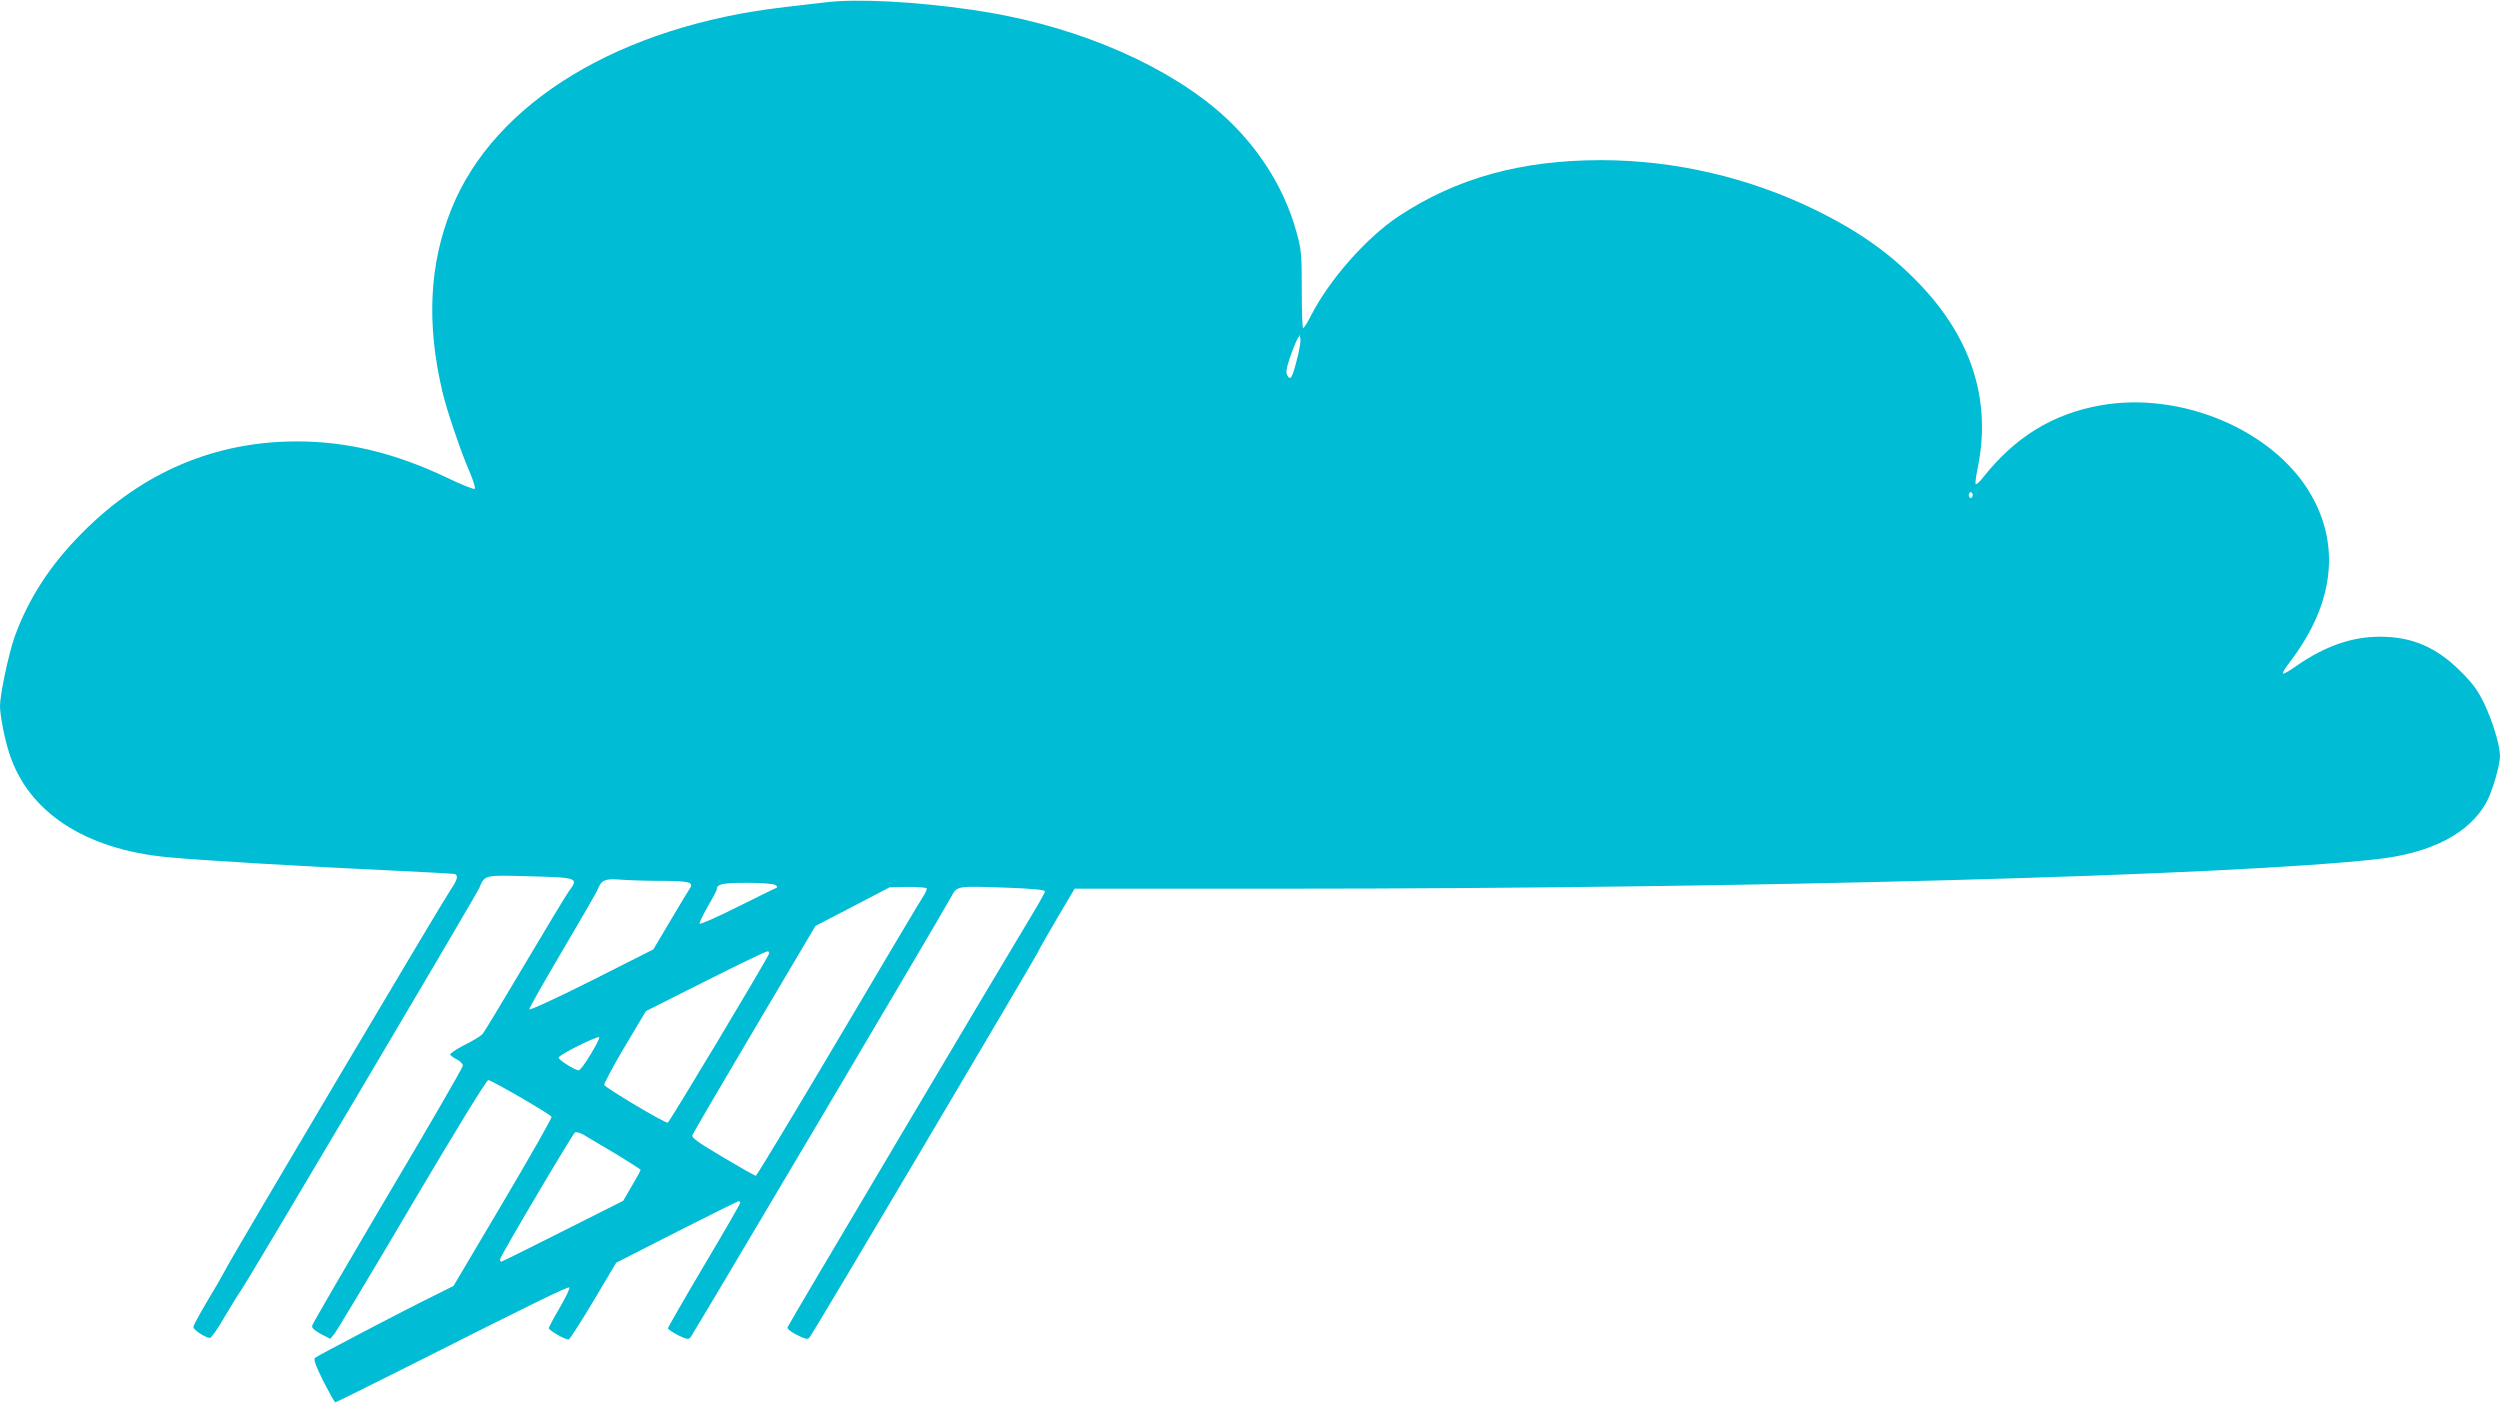 <?xml version="1.0" standalone="no"?>
<!DOCTYPE svg PUBLIC "-//W3C//DTD SVG 20010904//EN"
 "http://www.w3.org/TR/2001/REC-SVG-20010904/DTD/svg10.dtd">
<svg version="1.0" xmlns="http://www.w3.org/2000/svg"
 width="1280pt" height="721pt" viewBox="0 0 1280 721"
 preserveAspectRatio="xMidYMid meet">
<g transform="translate(0,721) scale(0.1,-0.1)"
fill="#00bcd4" stroke="none">
<path d="M4235 7199 c-44 -5 -141 -16 -215 -25 -846 -97 -1490 -488 -1709
-1035 -113 -281 -128 -586 -46 -934 22 -95 96 -312 139 -410 19 -44 31 -83 27
-88 -4 -4 -68 21 -142 57 -265 126 -511 186 -769 186 -419 0 -789 -157 -1095
-464 -167 -167 -278 -338 -350 -536 -30 -85 -75 -295 -75 -355 0 -46 23 -167
47 -240 96 -302 387 -494 813 -534 171 -16 708 -48 1105 -66 193 -9 356 -18
363 -20 20 -7 14 -30 -21 -81 -43 -63 -1116 -1872 -1150 -1940 -15 -29 -58
-104 -97 -168 -38 -64 -70 -123 -70 -130 0 -15 62 -56 85 -56 7 0 41 48 75
108 35 59 73 121 85 137 32 44 1204 2022 1219 2059 27 66 27 66 234 60 277 -7
276 -7 223 -80 -15 -21 -117 -190 -226 -374 -109 -184 -205 -343 -214 -354 -9
-10 -51 -36 -94 -57 -43 -22 -75 -44 -72 -49 4 -6 19 -17 36 -25 16 -9 29 -23
29 -31 0 -9 -173 -308 -385 -665 -211 -358 -386 -658 -387 -667 -2 -11 13 -25
45 -42 l48 -25 22 27 c12 15 191 313 397 663 230 389 381 635 390 635 16 0
315 -173 324 -188 3 -5 -109 -202 -248 -437 l-254 -429 -108 -54 c-143 -70
-586 -302 -601 -314 -9 -7 2 -37 42 -119 31 -60 58 -109 62 -109 3 0 148 72
322 159 696 351 870 436 876 429 4 -4 -18 -50 -49 -103 -31 -53 -56 -100 -56
-105 0 -12 89 -62 102 -58 6 2 63 91 127 198 l116 195 310 158 c170 86 313
157 317 157 5 0 8 -4 8 -9 0 -4 -83 -149 -185 -320 -102 -172 -185 -317 -185
-322 0 -5 23 -20 51 -35 43 -21 54 -23 64 -12 12 14 1295 2180 1336 2258 30
55 25 54 287 45 133 -5 192 -11 192 -19 0 -6 -29 -58 -64 -116 -163 -269
-1251 -2104 -1254 -2116 -2 -7 19 -25 49 -39 43 -22 54 -24 64 -13 14 15 1175
1975 1175 1984 0 3 41 75 91 160 l91 154 1067 0 c2408 0 4829 66 5601 151 279
31 475 133 562 294 30 56 68 188 68 235 0 53 -39 182 -82 270 -33 67 -58 102
-122 165 -123 122 -247 175 -411 175 -142 0 -277 -47 -418 -143 -94 -66 -100
-62 -36 23 219 291 253 589 98 853 -192 326 -661 524 -1072 452 -245 -43 -440
-162 -604 -370 -17 -22 -34 -37 -37 -34 -4 3 1 39 9 79 72 344 -27 663 -295
944 -150 157 -309 270 -535 381 -339 166 -721 255 -1098 255 -409 0 -740 -92
-1034 -286 -168 -111 -359 -328 -454 -516 -16 -32 -33 -58 -37 -58 -4 0 -7 89
-7 198 0 184 -2 203 -28 297 -67 243 -219 470 -425 638 -302 246 -753 428
-1237 497 -289 42 -583 57 -740 39z m2405 -1831 c-24 -94 -33 -109 -49 -80 -8
15 -5 36 13 90 13 38 30 80 37 93 l14 24 3 -22 c2 -13 -6 -60 -18 -105z m3460
-693 c0 -8 -4 -15 -10 -15 -5 0 -10 7 -10 15 0 8 5 15 10 15 6 0 10 -7 10 -15z
m-6716 -1975 c141 0 169 -7 149 -37 -7 -10 -52 -85 -100 -166 l-88 -148 -317
-160 c-192 -96 -318 -154 -318 -146 0 7 77 143 171 302 94 159 175 299 179
311 19 49 39 57 119 50 40 -3 133 -6 205 -6z m586 -21 c11 -8 12 -12 3 -16 -7
-2 -97 -47 -200 -98 -104 -52 -190 -90 -191 -84 -2 5 17 44 42 88 25 43 46 82
46 87 0 28 28 34 155 34 75 0 136 -5 145 -11z m774 -17 c3 -5 -4 -21 -15 -38
-11 -16 -207 -345 -435 -731 -229 -387 -420 -703 -424 -703 -5 0 -81 43 -170
96 -128 76 -160 99 -155 112 3 9 146 254 318 544 l312 527 190 99 190 99 92 2
c50 0 94 -3 97 -7z m-807 -336 c-13 -34 -509 -861 -518 -864 -12 -5 -319 178
-325 193 -3 6 44 94 104 195 l109 183 304 153 c167 84 310 153 318 153 7 1 11
-5 8 -13z m-914 -516 c-26 -44 -53 -80 -60 -80 -19 0 -103 53 -103 65 0 14
204 115 208 104 2 -5 -18 -45 -45 -89z m130 -508 c70 -43 127 -79 127 -82 0
-3 -20 -40 -45 -82 l-44 -76 -310 -156 c-170 -86 -312 -156 -315 -156 -3 0 -6
5 -6 12 0 14 370 640 384 650 6 4 27 -2 46 -13 19 -12 92 -55 163 -97z"/>
</g>
</svg>
